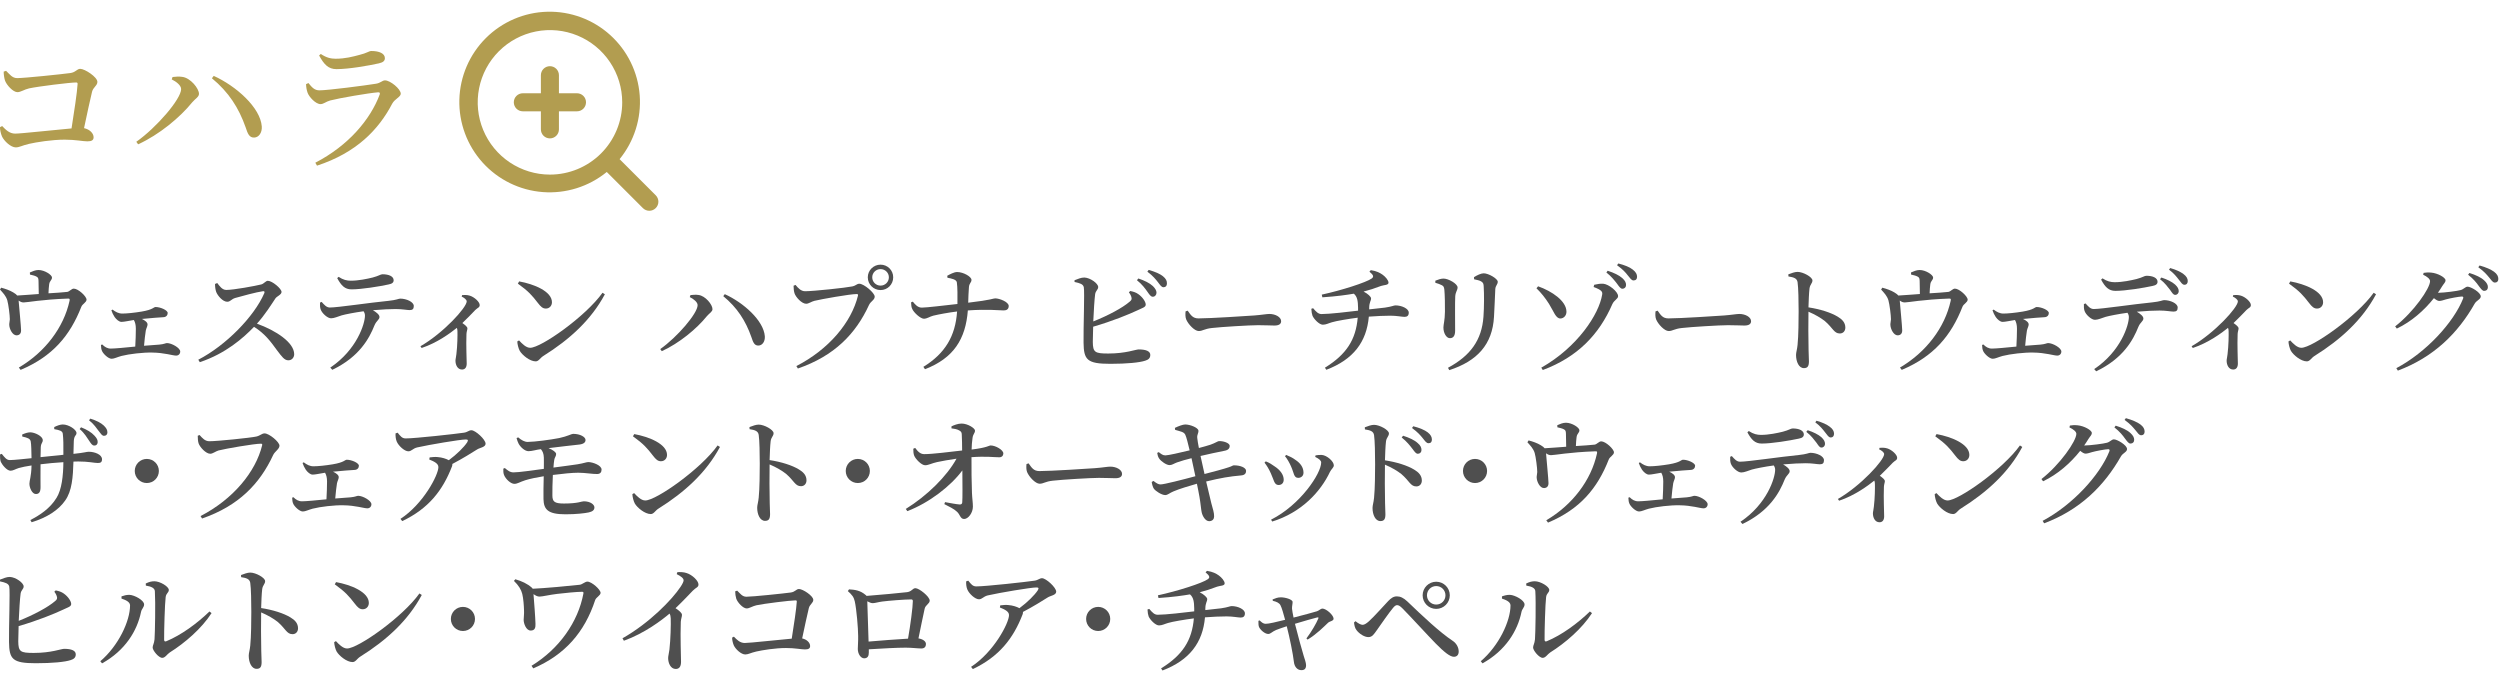 <svg width="427" height="115" viewBox="0 0 427 115" fill="none" xmlns="http://www.w3.org/2000/svg">
<path d="M52.537 15.839C52.369 15.359 52.297 14.927 52.273 14.375L52.681 14.183C53.281 14.927 53.713 15.431 54.553 15.431C55.993 15.431 62.449 14.591 64.201 14.303C65.017 14.183 65.281 13.727 65.761 13.727C66.649 13.727 68.449 15.191 68.449 16.007C68.449 16.559 67.417 16.895 66.985 17.711C64.681 22.127 60.889 26.087 54.145 28.295L53.857 27.791C59.521 24.863 63.265 20.399 64.849 16.151C64.945 15.863 64.849 15.743 64.561 15.767C63.001 15.887 57.961 16.751 56.401 17.159C55.681 17.351 55.273 17.783 54.745 17.783C53.905 17.783 52.777 16.535 52.537 15.839ZM65.737 9.935C65.737 10.367 65.473 10.655 64.705 10.823C62.857 11.231 59.569 11.807 57.457 11.807C56.089 11.807 55.345 11.015 54.505 9.479L54.793 9.215C55.753 9.863 56.521 10.031 57.313 10.031C58.969 10.031 60.289 9.671 61.369 9.383C62.689 9.071 63.001 8.711 63.433 8.711C64.801 8.711 65.737 9.143 65.737 9.935Z" fill="#B29D50"/>
<path d="M30.937 15.217C30.937 14.593 30.121 13.945 29.329 13.561L29.473 13.153C29.881 13.105 30.577 13.033 31.129 13.129C32.521 13.297 33.985 15.097 33.985 16.033C33.985 16.561 33.337 16.873 32.833 17.473C30.745 20.065 27.169 23.017 23.593 24.649L23.281 24.217C26.761 21.769 30.937 16.897 30.937 15.217ZM44.713 21.601C44.785 22.657 44.209 23.473 43.417 23.497C42.577 23.521 42.313 22.849 41.953 21.745C40.777 18.409 39.049 15.721 36.193 13.369L36.505 12.961C40.321 14.689 44.473 18.361 44.713 21.601Z" fill="#B29D50"/>
<path d="M0.627 12.238L1.035 12.094C1.683 12.718 2.091 13.342 2.931 13.342C4.179 13.342 10.611 12.67 12.003 12.478C12.939 12.358 13.131 11.758 13.707 11.758C14.475 11.758 16.635 13.15 16.635 13.99C16.635 14.614 15.915 14.902 15.723 15.67C15.411 16.894 14.883 19.438 14.355 21.886C15.363 22.102 15.987 22.798 15.987 23.446C15.987 23.926 15.675 24.142 14.931 24.142C14.139 24.142 12.939 23.854 11.043 23.854C8.835 23.854 6.219 24.286 4.947 24.574C3.795 24.838 3.315 25.174 2.691 25.174C1.851 25.174 0.699 24.094 0.339 23.302C0.123 22.798 -0.021 22.078 0.003 21.718L0.363 21.526C1.011 22.198 1.635 22.822 2.595 22.822C3.627 22.822 9.411 22.174 12.219 21.934C12.651 19.222 13.179 15.718 13.251 14.374C13.275 14.182 13.203 14.086 13.011 14.086C11.955 14.086 6.531 14.758 4.971 15.094C4.131 15.286 3.531 15.742 2.979 15.742C2.235 15.742 1.107 14.518 0.843 13.726C0.723 13.342 0.627 12.718 0.627 12.238Z" fill="#B29D50"/>
<path d="M111.997 33.353L105.827 27.183C108.329 24.118 109.559 20.209 109.261 16.263C108.962 12.318 107.159 8.637 104.224 5.984C101.289 3.33 97.447 1.905 93.491 2.005C89.535 2.104 85.769 3.72 82.971 6.518C80.173 9.316 78.558 13.082 78.458 17.038C78.359 20.994 79.783 24.836 82.437 27.771C85.091 30.706 88.771 32.509 92.716 32.807C96.662 33.106 100.571 31.876 103.636 29.373L109.806 35.544C109.95 35.688 110.12 35.803 110.308 35.881C110.496 35.96 110.698 36 110.902 36C111.105 36 111.307 35.96 111.495 35.881C111.683 35.803 111.853 35.688 111.997 35.544C112.141 35.4 112.256 35.23 112.334 35.042C112.413 34.854 112.453 34.652 112.453 34.449C112.453 34.245 112.413 34.043 112.334 33.855C112.256 33.667 112.141 33.497 111.997 33.353ZM93.933 29.821C91.493 29.821 89.107 29.097 87.077 27.741C85.048 26.385 83.466 24.458 82.532 22.203C81.598 19.948 81.354 17.466 81.83 15.073C82.306 12.679 83.481 10.48 85.207 8.754C86.933 7.028 89.132 5.853 91.526 5.377C93.92 4.901 96.401 5.145 98.656 6.079C100.911 7.013 102.838 8.595 104.194 10.624C105.55 12.654 106.274 15.04 106.274 17.48C106.274 20.753 104.974 23.892 102.659 26.206C100.345 28.521 97.206 29.821 93.933 29.821Z" fill="#B29D50"/>
<path d="M98.549 15.93H95.466V12.846C95.466 12.438 95.304 12.045 95.015 11.756C94.725 11.467 94.333 11.305 93.924 11.305C93.516 11.305 93.124 11.467 92.834 11.756C92.545 12.045 92.383 12.438 92.383 12.846V15.93H89.299C88.891 15.93 88.499 16.092 88.209 16.381C87.92 16.67 87.758 17.062 87.758 17.471C87.758 17.88 87.92 18.272 88.209 18.561C88.499 18.851 88.891 19.013 89.299 19.013H92.383V22.096C92.383 22.505 92.545 22.897 92.834 23.186C93.124 23.476 93.516 23.638 93.924 23.638C94.333 23.638 94.725 23.476 95.015 23.186C95.304 22.897 95.466 22.505 95.466 22.096V19.013H98.549C98.958 19.013 99.35 18.851 99.64 18.561C99.929 18.272 100.091 17.88 100.091 17.471C100.091 17.062 99.929 16.67 99.64 16.381C99.35 16.092 98.958 15.93 98.549 15.93Z" fill="#B29D50"/>
<path d="M416.394 50.004H416.554C417.374 50.004 419.754 49.704 420.274 49.544C420.814 49.404 421.074 48.964 421.474 48.964C422.014 48.964 423.714 49.944 423.714 50.624C423.714 51.124 422.994 51.304 422.674 51.864C419.814 56.904 415.714 60.984 409.554 63.304L409.294 62.884C414.394 60.184 419.074 55.084 420.694 51.004C420.794 50.744 420.694 50.644 420.494 50.644C420.054 50.644 418.354 50.964 417.734 51.144C417.314 51.264 416.954 51.404 416.614 51.404C416.374 51.404 416.054 51.204 415.714 50.924C414.034 53.044 411.854 54.944 409.374 56.124L409.094 55.744C412.274 53.264 415.054 49.244 415.054 48.024C415.054 47.644 414.554 47.244 413.874 46.924L413.954 46.604C414.334 46.544 414.714 46.504 415.274 46.564C416.374 46.664 417.694 47.404 417.694 47.864C417.694 48.244 417.434 48.384 417.114 48.904C416.894 49.264 416.654 49.644 416.394 50.004ZM421.554 46.924L421.774 46.624C422.854 46.964 423.734 47.364 424.294 47.884C424.754 48.304 424.934 48.664 424.934 49.044C424.934 49.424 424.674 49.684 424.294 49.684C423.994 49.684 423.754 49.344 423.374 48.844C422.994 48.304 422.474 47.644 421.554 46.924ZM423.294 45.644L423.514 45.344C424.594 45.644 425.454 46.024 425.974 46.404C426.514 46.804 426.714 47.204 426.714 47.644C426.714 48.044 426.494 48.264 426.134 48.264C425.754 48.264 425.554 47.884 425.134 47.384C424.734 46.904 424.314 46.384 423.294 45.644Z" fill="#4F4F4F"/>
<path d="M390.967 48.443L391.187 48.062C393.727 48.523 396.787 49.763 396.787 51.623C396.787 52.222 396.367 52.703 395.747 52.703C395.227 52.703 394.887 52.403 394.367 51.722C393.407 50.483 392.807 49.763 390.967 48.443ZM393.067 59.403C394.947 59.403 402.567 54.023 405.427 50.002L405.827 50.263C403.507 54.602 399.827 57.983 395.307 60.803C394.767 61.142 394.527 61.722 394.007 61.722C393.007 61.722 391.707 60.642 391.287 59.922C391.067 59.523 390.887 58.803 390.867 58.322L391.167 58.142C391.687 58.703 392.367 59.403 393.067 59.403Z" fill="#4F4F4F"/>
<path d="M381.368 50.657L381.448 50.397C381.848 50.377 382.288 50.357 382.748 50.497C383.548 50.737 384.448 51.577 384.448 52.097C384.448 52.537 384.108 52.537 383.688 52.957C383.148 53.517 382.388 54.317 381.488 55.177C381.968 55.517 382.348 55.817 382.348 56.097C382.348 56.337 382.208 56.617 382.188 57.037C382.108 59.117 382.228 61.297 382.228 62.097C382.228 62.717 381.968 63.117 381.428 63.117C380.668 63.117 380.308 62.337 380.308 61.597C380.308 61.317 380.428 60.977 380.468 60.477C380.648 59.037 380.668 57.237 380.648 56.557C380.648 56.337 380.608 56.157 380.548 55.997C379.488 56.857 377.188 58.557 374.528 59.437L374.328 59.137C378.228 56.897 382.228 52.517 382.228 51.477C382.228 51.177 381.768 50.837 381.368 50.657Z" fill="#4F4F4F"/>
<path d="M358.869 47.761L359.109 47.541C359.889 48.061 360.529 48.201 361.189 48.201C362.529 48.201 364.009 47.881 364.909 47.661C365.989 47.381 366.269 47.101 366.609 47.101C367.729 47.101 368.509 47.481 368.509 48.121C368.509 48.481 368.289 48.721 367.649 48.841C366.089 49.181 363.029 49.681 361.309 49.681C360.169 49.681 359.549 49.021 358.869 47.761ZM355.929 51.941L356.209 51.821C356.669 52.341 357.049 52.781 357.609 52.781C358.969 52.781 364.509 51.941 367.629 51.641C369.009 51.501 369.369 51.261 369.629 51.261C370.689 51.261 371.949 51.821 371.949 52.521C371.949 53.041 371.729 53.221 371.229 53.221C370.829 53.221 369.929 53.041 368.849 53.041C367.949 53.041 366.529 53.101 364.969 53.241C365.609 53.621 366.089 54.021 366.089 54.401C366.089 54.861 365.569 55.021 365.229 55.841C364.349 58.041 362.669 61.201 358.029 63.421L357.689 63.041C362.249 59.981 363.609 55.521 363.609 54.161C363.609 53.921 363.549 53.681 363.369 53.421C361.889 53.621 360.269 53.941 359.629 54.121C358.989 54.321 358.349 54.621 357.829 54.621C357.229 54.641 356.269 53.761 356.049 53.121C355.929 52.821 355.909 52.401 355.929 51.941ZM368.929 47.681L369.169 47.401C370.149 47.721 370.989 48.141 371.509 48.601C371.949 49.021 372.129 49.341 372.129 49.761C372.109 50.101 371.849 50.381 371.509 50.361C371.189 50.361 371.009 50.021 370.669 49.541C370.269 49.041 369.809 48.361 368.929 47.681ZM370.469 46.061L370.669 45.781C371.709 46.081 372.429 46.421 372.929 46.801C373.449 47.181 373.669 47.581 373.669 48.001C373.669 48.361 373.489 48.641 373.089 48.641C372.729 48.621 372.549 48.281 372.169 47.801C371.749 47.261 371.309 46.681 370.469 46.061Z" fill="#4F4F4F"/>
<path d="M340.319 52.998L340.519 52.877C341.039 53.278 341.559 53.557 342.179 53.557C342.979 53.557 344.279 53.417 345.479 53.218C347.499 52.877 347.519 52.438 347.879 52.438C348.679 52.438 349.939 52.977 349.939 53.458C349.939 53.797 349.719 54.157 349.199 54.178C348.619 54.218 347.219 54.297 345.519 54.477C346.079 54.737 346.499 55.057 346.499 55.417C346.499 55.718 346.279 56.057 346.199 56.458C346.099 57.078 345.979 58.078 345.899 59.057C346.899 58.977 347.839 58.898 348.519 58.858C349.379 58.778 349.579 58.597 349.819 58.597C350.599 58.597 352.079 59.417 352.079 60.038C352.079 60.438 351.799 60.737 351.379 60.737C350.799 60.737 349.339 60.237 347.299 60.218C345.759 60.178 343.359 60.458 342.039 60.797C341.299 60.998 340.799 61.278 340.359 61.278C339.779 61.278 338.899 60.398 338.719 59.938C338.599 59.678 338.559 59.398 338.539 58.917L338.759 58.837C339.179 59.258 339.619 59.538 340.219 59.538C340.879 59.538 342.599 59.377 344.399 59.197C344.459 58.218 344.499 56.958 344.499 56.157C344.499 55.498 344.379 55.038 344.159 54.657C343.139 54.818 342.499 54.977 342.039 54.977C341.639 54.977 341.179 54.578 340.879 54.157C340.639 53.797 340.439 53.377 340.319 52.998Z" fill="#4F4F4F"/>
<path d="M326.417 46.897L326.397 46.537C326.877 46.337 327.337 46.117 327.877 46.117C328.917 46.117 330.177 46.957 330.177 47.397C330.177 47.857 329.777 47.937 329.697 48.557C329.637 48.957 329.597 49.557 329.577 50.097C330.737 50.017 332.017 49.957 332.777 49.857C333.177 49.797 333.517 49.297 333.897 49.297C334.657 49.297 336.077 50.617 336.077 51.177C336.077 51.637 335.377 51.917 335.197 52.377C333.257 57.337 330.277 60.877 324.817 63.177L324.517 62.777C328.977 60.157 332.177 55.957 333.177 51.377C333.237 51.057 333.197 50.977 332.897 50.997C328.397 51.157 325.957 51.657 325.337 51.657C325.017 51.657 324.797 51.557 324.477 51.337C324.557 52.337 324.897 55.857 324.897 56.437C324.897 56.997 324.597 57.257 324.137 57.277C323.437 57.297 322.897 56.197 322.877 55.477C322.857 55.257 322.957 54.917 322.977 54.537C322.977 53.857 322.737 51.957 322.537 51.277C322.297 50.517 321.817 50.037 321.297 49.457L321.497 49.137C322.197 49.317 322.997 49.597 323.577 49.957C323.917 50.157 324.117 50.317 324.237 50.477C325.377 50.417 326.757 50.297 327.917 50.217C327.917 49.537 327.897 48.537 327.877 47.997C327.857 47.577 327.837 47.397 327.517 47.237C327.237 47.077 326.817 46.997 326.417 46.897Z" fill="#4F4F4F"/>
<path d="M305.465 47.218L305.445 46.858C305.985 46.657 306.545 46.438 307.025 46.438C307.965 46.438 309.565 47.318 309.565 47.898C309.565 48.398 309.165 48.557 309.065 49.258C308.965 50.097 308.925 51.337 308.885 52.498C310.885 52.797 312.745 53.398 313.865 54.078C314.645 54.538 315.185 55.097 315.185 55.958C315.185 56.498 314.845 56.958 314.245 56.958C313.245 56.958 313.085 56.038 311.685 54.837C310.965 54.278 310.085 53.758 308.885 53.237C308.845 54.998 308.865 57.898 308.905 59.797C308.925 60.778 308.965 61.417 308.965 61.718C308.965 62.538 308.745 62.877 308.105 62.877C307.245 62.877 306.765 61.778 306.765 60.638C306.765 60.157 306.945 59.737 307.025 58.898C307.185 57.417 307.205 54.477 307.205 53.138C307.205 51.498 307.165 49.138 307.025 48.197C306.925 47.538 306.385 47.358 305.465 47.218Z" fill="#4F4F4F"/>
<path d="M282.763 53.182L283.123 53.062C283.643 53.803 283.983 54.383 284.963 54.383C286.943 54.383 293.383 53.962 294.483 53.883C295.823 53.782 296.583 53.623 297.083 53.623C298.083 53.623 299.083 54.142 299.083 54.862C299.083 55.343 298.703 55.602 297.943 55.602C297.183 55.602 296.483 55.542 295.143 55.542C293.743 55.542 288.783 55.843 287.263 56.023C285.943 56.163 285.683 56.542 285.003 56.542C284.303 56.542 283.203 55.383 282.863 54.542C282.703 54.123 282.723 53.623 282.763 53.182Z" fill="#4F4F4F"/>
<path d="M277.11 49.32C276.79 49.32 276.55 48.96 276.19 48.46C275.79 47.94 275.27 47.26 274.37 46.54L274.59 46.24C275.67 46.6 276.53 47 277.11 47.52C277.57 47.94 277.73 48.28 277.73 48.68C277.73 49.06 277.47 49.32 277.11 49.32ZM279.01 47.9C278.65 47.9 278.43 47.52 278.03 47.04C277.65 46.54 277.19 46.02 276.19 45.3L276.41 45C277.49 45.28 278.35 45.62 278.87 46.04C279.41 46.46 279.61 46.84 279.61 47.28C279.61 47.68 279.39 47.9 279.01 47.9ZM275.39 51.94C273.13 57.14 269.45 60.98 263.51 63.2L263.25 62.8C269.43 59.3 273.11 53.68 273.65 50.32C273.73 49.86 273.61 49.54 272.19 49.02L272.29 48.64C272.73 48.54 273.33 48.42 273.83 48.46C274.79 48.54 276.37 49.82 276.37 50.58C276.37 51.06 275.71 51.24 275.39 51.94ZM264.57 51.9C263.91 50.86 263.25 50.04 262.43 49.24L262.71 48.9C265.07 49.74 267.53 51.4 267.55 53.22C267.57 53.86 267.11 54.38 266.53 54.4C265.71 54.4 265.41 53.24 264.57 51.9Z" fill="#4F4F4F"/>
<path d="M255.176 54.1C254.916 58.84 252.296 61.68 247.536 63.22L247.316 62.82C251.136 60.76 253.096 58.1 253.376 54.08C253.496 52.46 253.496 50.18 253.416 48.94C253.396 48.52 253.356 48.28 252.976 48.06C252.716 47.9 252.256 47.8 251.776 47.7L251.756 47.34C252.256 47.02 252.956 46.68 253.416 46.68C254.236 46.68 255.816 47.6 255.816 48.12C255.816 48.6 255.436 48.76 255.396 49.38C255.336 50.56 255.256 52.88 255.176 54.1ZM246.276 48.72C245.976 48.56 245.596 48.42 245.156 48.3V47.94C245.596 47.76 246.136 47.58 246.556 47.58C247.376 47.58 248.956 48.46 248.956 49.1C248.956 49.56 248.616 49.82 248.556 50.6C248.496 51.46 248.536 55.36 248.536 56.48C248.536 57.42 248.176 57.76 247.636 57.76C247.056 57.76 246.536 56.92 246.536 55.94C246.536 55.42 246.776 54.76 246.796 53.26C246.816 52.3 246.776 50.26 246.696 49.48C246.636 49.04 246.576 48.88 246.276 48.72Z" fill="#4F4F4F"/>
<path d="M233.857 52.581V52.841C234.957 52.721 235.937 52.621 236.537 52.541C237.797 52.361 238.037 52.161 238.357 52.161C239.397 52.161 240.617 52.701 240.617 53.401C240.617 53.901 240.357 54.121 239.897 54.121C239.477 54.121 238.557 53.921 237.497 53.921C236.517 53.921 235.057 53.981 233.797 54.081C233.417 58.401 231.157 61.401 226.537 63.161L226.297 62.801C229.997 60.521 231.577 58.001 231.897 54.261C230.337 54.461 228.197 54.821 227.497 55.041C226.917 55.201 226.497 55.461 225.937 55.461C225.337 55.461 224.437 54.521 224.177 53.941C224.077 53.661 223.997 53.261 223.977 52.741L224.277 52.641C224.817 53.281 225.177 53.641 225.717 53.641C227.077 53.641 230.317 53.261 231.957 53.061V52.561C231.937 51.421 231.837 50.681 231.237 50.161C230.077 50.361 228.317 50.621 225.857 50.781L225.757 50.321C229.097 49.601 233.357 48.241 234.297 47.561C234.657 47.281 234.637 47.001 233.897 46.401L234.137 46.141C235.157 46.301 235.697 46.601 236.177 46.941C236.617 47.261 237.157 47.861 237.157 48.281C237.157 48.721 236.397 48.661 235.877 48.841C234.777 49.261 233.897 49.541 232.897 49.801C233.617 50.161 234.177 50.681 234.177 50.961C234.177 51.421 233.877 51.561 233.857 52.581Z" fill="#4F4F4F"/>
<path d="M202.497 53.182L202.857 53.062C203.377 53.803 203.717 54.383 204.697 54.383C206.677 54.383 213.117 53.962 214.217 53.883C215.557 53.782 216.317 53.623 216.817 53.623C217.817 53.623 218.817 54.142 218.817 54.862C218.817 55.343 218.437 55.602 217.677 55.602C216.917 55.602 216.217 55.542 214.877 55.542C213.477 55.542 208.517 55.843 206.997 56.023C205.677 56.163 205.417 56.542 204.737 56.542C204.037 56.542 202.937 55.383 202.597 54.542C202.437 54.123 202.457 53.623 202.497 53.182Z" fill="#4F4F4F"/>
<path d="M192.811 49.922L193.051 49.702C193.611 49.822 194.011 49.942 194.431 50.242C195.171 50.762 195.691 51.562 195.691 52.022C195.691 52.482 195.131 52.582 194.371 52.962C192.751 53.722 190.011 54.842 186.711 55.802C186.671 56.902 186.651 57.862 186.651 58.402C186.671 60.182 187.011 60.382 189.291 60.382C192.311 60.382 193.971 59.682 194.491 59.682C195.731 59.682 196.471 59.982 196.471 60.622C196.471 61.202 196.111 61.442 195.611 61.602C194.671 61.922 192.511 62.142 189.651 62.142C185.631 62.142 185.111 61.442 185.071 58.502C185.031 56.082 185.271 49.802 185.111 49.042C184.991 48.542 184.491 48.362 183.531 48.162V47.862C184.011 47.682 184.691 47.382 185.211 47.402C186.231 47.442 187.571 48.422 187.571 49.022C187.571 49.482 187.151 49.622 187.051 50.242C186.931 51.142 186.811 53.082 186.731 54.902C189.251 53.902 191.731 52.582 192.951 51.522C193.271 51.262 193.351 51.082 193.231 50.702C193.131 50.382 192.951 50.102 192.811 49.922ZM194.191 47.862L194.431 47.562C195.491 47.922 196.351 48.342 196.911 48.862C197.351 49.302 197.531 49.642 197.531 50.022C197.511 50.402 197.231 50.702 196.871 50.682C196.531 50.662 196.311 50.302 195.971 49.822C195.591 49.282 195.091 48.582 194.191 47.862ZM195.971 46.402L196.191 46.102C197.271 46.402 198.111 46.762 198.631 47.182C199.151 47.602 199.331 47.982 199.311 48.442C199.311 48.822 199.091 49.062 198.731 49.062C198.371 49.062 198.151 48.682 197.751 48.162C197.371 47.682 196.951 47.142 195.971 46.402Z" fill="#4F4F4F"/>
<path d="M161.829 47.441L161.789 47.101C162.189 46.881 162.949 46.461 163.469 46.461C164.549 46.461 165.929 47.261 165.929 47.801C165.929 48.301 165.529 48.321 165.489 49.121C165.429 49.921 165.389 50.861 165.369 51.701C169.469 51.221 169.609 50.961 169.989 50.961C170.689 50.961 172.289 51.561 172.289 52.261C172.289 52.821 171.909 53.021 171.449 53.021C170.689 53.021 168.689 52.781 165.309 53.021C164.929 57.921 162.889 61.161 157.989 63.061L157.709 62.661C161.409 60.381 163.189 57.421 163.469 53.201C162.009 53.381 160.289 53.701 159.389 53.921C158.769 54.081 158.389 54.421 157.809 54.441C157.209 54.441 156.049 53.361 155.809 52.761C155.669 52.501 155.629 52.121 155.609 51.641L155.909 51.521C156.349 52.061 156.769 52.541 157.449 52.541C158.249 52.541 161.409 52.161 163.529 51.921C163.549 50.621 163.549 49.021 163.429 48.221C163.349 47.721 162.489 47.561 161.829 47.441Z" fill="#4F4F4F"/>
<path d="M150.399 49.543C149.199 49.543 148.219 48.583 148.219 47.363C148.219 46.163 149.199 45.203 150.399 45.203C151.599 45.203 152.559 46.163 152.559 47.363C152.559 48.583 151.599 49.543 150.399 49.543ZM150.399 45.963C149.619 45.963 148.979 46.583 148.979 47.363C148.979 48.163 149.619 48.783 150.399 48.783C151.179 48.783 151.819 48.163 151.819 47.363C151.819 46.583 151.179 45.963 150.399 45.963ZM135.879 48.663C136.319 49.203 136.799 49.743 137.519 49.743C138.919 49.743 144.539 49.143 145.559 48.923C146.239 48.783 146.319 48.463 146.779 48.463C147.559 48.463 149.399 50.023 149.399 50.663C149.399 51.243 148.719 51.443 148.419 52.103C146.159 57.023 142.519 60.783 136.279 62.943L136.019 62.523C141.599 59.663 145.439 55.023 146.539 50.503C146.599 50.283 146.499 50.223 146.319 50.223C145.179 50.223 140.239 51.103 139.099 51.383C138.599 51.503 138.119 51.883 137.699 51.883C136.919 51.883 135.899 50.723 135.699 50.083C135.579 49.683 135.559 49.343 135.539 48.803L135.879 48.663Z" fill="#4F4F4F"/>
<path d="M119.153 52.122C119.153 51.602 118.473 51.062 117.813 50.742L117.933 50.402C118.273 50.362 118.853 50.302 119.313 50.382C120.473 50.522 121.693 52.022 121.693 52.802C121.693 53.242 121.153 53.502 120.733 54.002C118.993 56.162 116.013 58.622 113.033 59.982L112.773 59.622C115.673 57.582 119.153 53.522 119.153 52.122ZM130.633 57.442C130.693 58.322 130.213 59.002 129.553 59.022C128.853 59.042 128.633 58.482 128.333 57.562C127.353 54.782 125.913 52.542 123.533 50.582L123.793 50.242C126.973 51.682 130.433 54.742 130.633 57.442Z" fill="#4F4F4F"/>
<path d="M88.452 48.443L88.672 48.062C91.212 48.523 94.272 49.763 94.272 51.623C94.272 52.222 93.852 52.703 93.232 52.703C92.712 52.703 92.372 52.403 91.852 51.722C90.892 50.483 90.292 49.763 88.452 48.443ZM90.552 59.403C92.432 59.403 100.052 54.023 102.912 50.002L103.312 50.263C100.992 54.602 97.312 57.983 92.792 60.803C92.252 61.142 92.012 61.722 91.492 61.722C90.492 61.722 89.192 60.642 88.772 59.922C88.552 59.523 88.372 58.803 88.352 58.322L88.652 58.142C89.172 58.703 89.852 59.403 90.552 59.403Z" fill="#4F4F4F"/>
<path d="M78.853 50.657L78.933 50.397C79.332 50.377 79.772 50.357 80.233 50.497C81.032 50.737 81.933 51.577 81.933 52.097C81.933 52.537 81.593 52.537 81.172 52.957C80.632 53.517 79.873 54.317 78.972 55.177C79.453 55.517 79.832 55.817 79.832 56.097C79.832 56.337 79.692 56.617 79.672 57.037C79.593 59.117 79.713 61.297 79.713 62.097C79.713 62.717 79.453 63.117 78.912 63.117C78.153 63.117 77.793 62.337 77.793 61.597C77.793 61.317 77.912 60.977 77.953 60.477C78.132 59.037 78.153 57.237 78.132 56.557C78.132 56.337 78.093 56.157 78.032 55.997C76.972 56.857 74.672 58.557 72.013 59.437L71.812 59.137C75.713 56.897 79.713 52.517 79.713 51.477C79.713 51.177 79.252 50.837 78.853 50.657Z" fill="#4F4F4F"/>
<path d="M57.595 47.504L57.835 47.284C58.615 47.804 59.255 47.944 59.915 47.944C61.255 47.944 62.735 47.624 63.635 47.404C64.715 47.124 64.995 46.844 65.335 46.844C66.455 46.844 67.235 47.224 67.235 47.864C67.235 48.224 67.015 48.464 66.375 48.584C64.815 48.924 61.755 49.424 60.035 49.424C58.895 49.424 58.275 48.764 57.595 47.504ZM54.655 51.684L54.935 51.564C55.395 52.084 55.775 52.524 56.335 52.524C57.695 52.524 63.235 51.684 66.355 51.384C67.735 51.244 68.095 51.004 68.355 51.004C69.415 51.004 70.675 51.564 70.675 52.264C70.675 52.784 70.455 52.964 69.955 52.964C69.555 52.964 68.655 52.784 67.575 52.784C66.675 52.784 65.255 52.844 63.695 52.984C64.335 53.364 64.815 53.764 64.815 54.144C64.815 54.604 64.295 54.764 63.955 55.584C63.075 57.784 61.395 60.944 56.755 63.164L56.415 62.784C60.975 59.724 62.335 55.264 62.335 53.904C62.335 53.664 62.275 53.424 62.095 53.164C60.615 53.364 58.995 53.684 58.355 53.864C57.715 54.064 57.075 54.364 56.555 54.364C55.955 54.384 54.995 53.504 54.775 52.864C54.655 52.564 54.635 52.144 54.655 51.684Z" fill="#4F4F4F"/>
<path d="M36.727 48.501L37.107 48.341C37.507 48.881 37.967 49.521 38.647 49.521C39.907 49.521 43.607 48.841 44.627 48.581C45.087 48.461 45.387 47.961 45.747 47.961C46.487 47.961 48.087 49.301 48.087 49.861C48.087 50.341 47.287 50.601 47.047 50.961C46.367 51.981 45.247 53.781 43.887 55.281C47.147 56.461 50.247 58.501 50.247 60.501C50.247 61.021 49.887 61.541 49.247 61.541C48.567 61.541 48.147 60.921 47.307 59.821C46.227 58.321 45.227 56.981 43.387 55.821C41.547 57.741 38.547 60.381 34.127 61.861L33.867 61.441C38.587 59.001 43.427 54.061 45.147 50.061C45.247 49.781 45.127 49.721 44.907 49.741C43.847 49.881 41.187 50.601 40.147 50.901C39.507 51.101 39.347 51.541 38.807 51.541C38.047 51.541 37.167 50.501 36.927 49.861C36.807 49.521 36.727 49.041 36.727 48.501Z" fill="#4F4F4F"/>
<path d="M19.022 52.998L19.222 52.877C19.742 53.278 20.262 53.557 20.882 53.557C21.682 53.557 22.982 53.417 24.182 53.218C26.202 52.877 26.222 52.438 26.582 52.438C27.382 52.438 28.642 52.977 28.642 53.458C28.642 53.797 28.422 54.157 27.902 54.178C27.322 54.218 25.922 54.297 24.222 54.477C24.782 54.737 25.202 55.057 25.202 55.417C25.202 55.718 24.982 56.057 24.902 56.458C24.802 57.078 24.682 58.078 24.602 59.057C25.602 58.977 26.542 58.898 27.222 58.858C28.082 58.778 28.282 58.597 28.522 58.597C29.302 58.597 30.782 59.417 30.782 60.038C30.782 60.438 30.502 60.737 30.082 60.737C29.502 60.737 28.042 60.237 26.002 60.218C24.462 60.178 22.062 60.458 20.742 60.797C20.002 60.998 19.502 61.278 19.062 61.278C18.482 61.278 17.602 60.398 17.422 59.938C17.302 59.678 17.262 59.398 17.242 58.917L17.462 58.837C17.882 59.258 18.322 59.538 18.922 59.538C19.582 59.538 21.302 59.377 23.102 59.197C23.162 58.218 23.202 56.958 23.202 56.157C23.202 55.498 23.082 55.038 22.862 54.657C21.842 54.818 21.202 54.977 20.742 54.977C20.342 54.977 19.882 54.578 19.582 54.157C19.342 53.797 19.142 53.377 19.022 52.998Z" fill="#4F4F4F"/>
<path d="M5.12 46.897L5.1 46.537C5.58 46.337 6.04 46.117 6.58 46.117C7.62 46.117 8.88 46.957 8.88 47.397C8.88 47.857 8.48 47.937 8.4 48.557C8.34 48.957 8.3 49.557 8.28 50.097C9.44 50.017 10.72 49.957 11.48 49.857C11.88 49.797 12.22 49.297 12.6 49.297C13.36 49.297 14.78 50.617 14.78 51.177C14.78 51.637 14.08 51.917 13.9 52.377C11.96 57.337 8.98 60.877 3.52 63.177L3.22 62.777C7.68 60.157 10.88 55.957 11.88 51.377C11.94 51.057 11.9 50.977 11.6 50.997C7.1 51.157 4.66 51.657 4.04 51.657C3.72 51.657 3.5 51.557 3.18 51.337C3.26 52.337 3.6 55.857 3.6 56.437C3.6 56.997 3.3 57.257 2.84 57.277C2.14 57.297 1.6 56.197 1.58 55.477C1.56 55.257 1.66 54.917 1.68 54.537C1.68 53.857 1.44 51.957 1.24 51.277C1 50.517 0.52 50.037 0 49.457L0.2 49.137C0.9 49.317 1.7 49.597 2.28 49.957C2.62 50.157 2.82 50.317 2.94 50.477C4.08 50.417 5.46 50.297 6.62 50.217C6.62 49.537 6.6 48.537 6.58 47.997C6.56 47.577 6.54 47.397 6.22 47.237C5.94 47.077 5.52 46.997 5.12 46.897Z" fill="#4F4F4F"/>
<path d="M355.98 76.082H356.14C356.96 76.082 359.34 75.782 359.86 75.622C360.4 75.482 360.66 75.042 361.06 75.042C361.6 75.042 363.3 76.022 363.3 76.702C363.3 77.202 362.58 77.382 362.26 77.942C359.4 82.982 355.3 87.062 349.14 89.382L348.88 88.962C353.98 86.262 358.66 81.162 360.28 77.082C360.38 76.822 360.28 76.722 360.08 76.722C359.64 76.722 357.94 77.042 357.32 77.222C356.9 77.342 356.54 77.482 356.2 77.482C355.96 77.482 355.64 77.282 355.3 77.002C353.62 79.122 351.44 81.022 348.96 82.202L348.68 81.822C351.86 79.342 354.64 75.322 354.64 74.102C354.64 73.722 354.14 73.322 353.46 73.002L353.54 72.682C353.92 72.622 354.3 72.582 354.86 72.642C355.96 72.742 357.28 73.482 357.28 73.942C357.28 74.322 357.02 74.462 356.7 74.982C356.48 75.342 356.24 75.722 355.98 76.082ZM361.14 73.002L361.36 72.702C362.44 73.042 363.32 73.442 363.88 73.962C364.34 74.382 364.52 74.742 364.52 75.122C364.52 75.502 364.26 75.762 363.88 75.762C363.58 75.762 363.34 75.422 362.96 74.922C362.58 74.382 362.06 73.722 361.14 73.002ZM362.88 71.722L363.1 71.422C364.18 71.722 365.04 72.102 365.56 72.482C366.1 72.882 366.3 73.282 366.3 73.722C366.3 74.122 366.08 74.342 365.72 74.342C365.34 74.342 365.14 73.962 364.72 73.462C364.32 72.982 363.9 72.462 362.88 71.722Z" fill="#4F4F4F"/>
<path d="M330.545 74.521L330.765 74.141C333.305 74.601 336.365 75.841 336.365 77.701C336.365 78.301 335.945 78.781 335.325 78.781C334.805 78.781 334.465 78.481 333.945 77.801C332.985 76.561 332.385 75.841 330.545 74.521ZM332.645 85.481C334.525 85.481 342.145 80.101 345.005 76.081L345.405 76.341C343.085 80.681 339.405 84.061 334.885 86.881C334.345 87.221 334.105 87.801 333.585 87.801C332.585 87.801 331.285 86.721 330.865 86.001C330.645 85.601 330.465 84.881 330.445 84.401L330.745 84.221C331.265 84.781 331.945 85.481 332.645 85.481Z" fill="#4F4F4F"/>
<path d="M320.954 76.743L321.034 76.483C321.434 76.463 321.874 76.443 322.334 76.583C323.134 76.823 324.034 77.663 324.034 78.183C324.034 78.623 323.694 78.623 323.274 79.043C322.734 79.603 321.974 80.403 321.074 81.263C321.554 81.603 321.934 81.903 321.934 82.183C321.934 82.423 321.794 82.703 321.774 83.123C321.694 85.203 321.814 87.383 321.814 88.183C321.814 88.803 321.554 89.203 321.014 89.203C320.254 89.203 319.894 88.423 319.894 87.683C319.894 87.403 320.014 87.063 320.054 86.563C320.234 85.123 320.254 83.323 320.234 82.643C320.234 82.423 320.194 82.243 320.134 82.083C319.074 82.943 316.774 84.643 314.114 85.523L313.914 85.223C317.814 82.983 321.814 78.603 321.814 77.563C321.814 77.263 321.354 76.923 320.954 76.743Z" fill="#4F4F4F"/>
<path d="M298.455 73.839L298.695 73.619C299.475 74.139 300.115 74.279 300.775 74.279C302.115 74.279 303.595 73.959 304.495 73.739C305.575 73.459 305.855 73.179 306.195 73.179C307.315 73.179 308.095 73.559 308.095 74.199C308.095 74.559 307.875 74.799 307.235 74.919C305.675 75.259 302.615 75.759 300.895 75.759C299.755 75.759 299.135 75.099 298.455 73.839ZM295.515 78.019L295.795 77.899C296.255 78.419 296.635 78.859 297.195 78.859C298.555 78.859 304.095 78.019 307.215 77.719C308.595 77.579 308.955 77.339 309.215 77.339C310.275 77.339 311.535 77.899 311.535 78.599C311.535 79.119 311.315 79.299 310.815 79.299C310.415 79.299 309.515 79.119 308.435 79.119C307.535 79.119 306.115 79.179 304.555 79.319C305.195 79.699 305.675 80.099 305.675 80.479C305.675 80.939 305.155 81.099 304.815 81.919C303.935 84.119 302.255 87.279 297.615 89.499L297.275 89.119C301.835 86.059 303.195 81.599 303.195 80.239C303.195 79.999 303.135 79.759 302.955 79.499C301.475 79.699 299.855 80.019 299.215 80.199C298.575 80.399 297.935 80.699 297.415 80.699C296.815 80.719 295.855 79.839 295.635 79.199C295.515 78.899 295.495 78.479 295.515 78.019ZM308.515 73.759L308.755 73.479C309.735 73.799 310.575 74.219 311.095 74.679C311.535 75.099 311.715 75.419 311.715 75.839C311.695 76.179 311.435 76.459 311.095 76.439C310.775 76.439 310.595 76.099 310.255 75.619C309.855 75.119 309.395 74.439 308.515 73.759ZM310.055 72.139L310.255 71.859C311.295 72.159 312.015 72.499 312.515 72.879C313.035 73.259 313.255 73.659 313.255 74.079C313.255 74.439 313.075 74.719 312.675 74.719C312.315 74.699 312.135 74.359 311.755 73.879C311.335 73.339 310.895 72.759 310.055 72.139Z" fill="#4F4F4F"/>
<path d="M279.905 79.083L280.105 78.963C280.625 79.363 281.145 79.643 281.765 79.643C282.565 79.643 283.865 79.503 285.065 79.303C287.085 78.963 287.105 78.523 287.465 78.523C288.265 78.523 289.525 79.063 289.525 79.543C289.525 79.883 289.305 80.243 288.785 80.263C288.205 80.303 286.805 80.383 285.105 80.563C285.665 80.823 286.085 81.143 286.085 81.503C286.085 81.803 285.865 82.143 285.785 82.543C285.685 83.163 285.565 84.163 285.485 85.143C286.485 85.063 287.425 84.983 288.105 84.943C288.965 84.863 289.165 84.683 289.405 84.683C290.185 84.683 291.665 85.503 291.665 86.123C291.665 86.523 291.385 86.823 290.965 86.823C290.385 86.823 288.925 86.323 286.885 86.303C285.345 86.263 282.945 86.543 281.625 86.883C280.885 87.083 280.385 87.363 279.945 87.363C279.365 87.363 278.485 86.483 278.305 86.023C278.185 85.763 278.145 85.483 278.125 85.003L278.345 84.923C278.765 85.343 279.205 85.623 279.805 85.623C280.465 85.623 282.185 85.463 283.985 85.283C284.045 84.303 284.085 83.043 284.085 82.243C284.085 81.583 283.965 81.123 283.745 80.743C282.725 80.903 282.085 81.063 281.625 81.063C281.225 81.063 280.765 80.663 280.465 80.243C280.225 79.883 280.025 79.463 279.905 79.083Z" fill="#4F4F4F"/>
<path d="M266.003 72.983L265.983 72.623C266.463 72.423 266.923 72.203 267.463 72.203C268.503 72.203 269.763 73.043 269.763 73.483C269.763 73.943 269.363 74.023 269.283 74.643C269.223 75.043 269.183 75.643 269.163 76.183C270.323 76.103 271.603 76.043 272.363 75.943C272.763 75.883 273.103 75.383 273.483 75.383C274.243 75.383 275.663 76.703 275.663 77.263C275.663 77.723 274.963 78.003 274.783 78.463C272.843 83.423 269.863 86.963 264.403 89.263L264.103 88.863C268.563 86.243 271.763 82.043 272.763 77.463C272.823 77.143 272.783 77.063 272.483 77.083C267.983 77.243 265.543 77.743 264.923 77.743C264.603 77.743 264.383 77.643 264.063 77.423C264.143 78.423 264.483 81.943 264.483 82.523C264.483 83.083 264.183 83.343 263.723 83.363C263.023 83.383 262.483 82.283 262.463 81.563C262.443 81.343 262.543 81.003 262.563 80.623C262.563 79.943 262.323 78.043 262.123 77.363C261.883 76.603 261.403 76.123 260.883 75.543L261.083 75.223C261.783 75.403 262.583 75.683 263.163 76.043C263.503 76.243 263.703 76.403 263.823 76.563C264.963 76.503 266.343 76.383 267.503 76.303C267.503 75.623 267.483 74.623 267.463 74.083C267.443 73.663 267.423 73.483 267.103 73.323C266.823 73.163 266.403 73.083 266.003 72.983Z" fill="#4F4F4F"/>
<path d="M253.995 80.443C253.995 81.583 253.075 82.503 251.935 82.503C250.795 82.503 249.875 81.583 249.875 80.443C249.875 79.303 250.795 78.383 251.935 78.383C253.075 78.383 253.995 79.303 253.995 80.443Z" fill="#4F4F4F"/>
<path d="M239.409 74.722L239.649 74.422C240.709 74.763 241.589 75.162 242.149 75.683C242.629 76.082 242.789 76.463 242.789 76.862C242.789 77.243 242.529 77.502 242.169 77.502C241.829 77.502 241.609 77.142 241.229 76.642C240.829 76.123 240.329 75.463 239.409 74.722ZM233.129 73.343L233.109 72.983C233.649 72.782 234.209 72.562 234.689 72.562C235.629 72.562 237.229 73.442 237.229 74.022C237.229 74.522 236.829 74.683 236.729 75.382C236.629 76.222 236.589 77.463 236.549 78.623C238.549 78.922 240.409 79.522 241.529 80.203C242.309 80.662 242.849 81.222 242.849 82.082C242.849 82.623 242.509 83.082 241.909 83.082C240.909 83.082 240.749 82.162 239.349 80.963C238.629 80.403 237.749 79.882 236.549 79.362C236.509 81.123 236.529 84.022 236.569 85.922C236.589 86.903 236.629 87.543 236.629 87.843C236.629 88.662 236.409 89.002 235.769 89.002C234.909 89.002 234.429 87.903 234.429 86.763C234.429 86.282 234.609 85.862 234.689 85.022C234.849 83.543 234.869 80.603 234.869 79.263C234.869 77.623 234.829 75.263 234.689 74.323C234.589 73.662 234.049 73.483 233.129 73.343ZM241.169 73.103L241.389 72.802C242.469 73.082 243.329 73.442 243.849 73.843C244.369 74.243 244.569 74.642 244.569 75.082C244.569 75.483 244.369 75.703 243.989 75.703C243.629 75.703 243.409 75.343 242.989 74.823C242.609 74.362 242.169 73.823 241.169 73.103Z" fill="#4F4F4F"/>
<path d="M220.517 79.679C220.277 79.119 219.837 78.319 219.477 77.919L219.677 77.699C220.297 77.959 220.777 78.179 221.277 78.559C222.097 79.099 222.637 79.819 222.637 80.739C222.637 81.319 222.197 81.619 221.737 81.619C220.957 81.619 221.017 80.759 220.517 79.679ZM227.157 80.599C225.557 83.999 222.277 87.539 217.297 89.079L217.097 88.759C222.157 86.199 225.657 80.839 225.657 78.999C225.657 78.659 225.297 78.359 224.637 78.039L224.697 77.779C224.977 77.739 225.397 77.679 225.737 77.699C226.657 77.759 227.817 78.819 227.817 79.479C227.817 79.859 227.377 80.139 227.157 80.599ZM217.057 80.839C216.717 80.079 216.357 79.499 215.977 79.019L216.197 78.799C216.777 79.019 217.337 79.379 217.677 79.639C218.677 80.279 219.257 81.099 219.257 81.939C219.257 82.439 218.957 82.839 218.377 82.839C217.617 82.839 217.577 81.939 217.057 80.839Z" fill="#4F4F4F"/>
<path d="M200.711 73.42L200.671 73.08C201.251 72.8 202.031 72.5 202.431 72.5C203.271 72.5 204.631 73.04 204.691 73.54C204.731 74 204.431 74.2 204.491 74.8C204.551 75.32 204.631 75.82 204.771 76.52C205.531 76.32 206.171 76.14 206.731 75.96C207.591 75.66 208.011 75.34 208.191 75.34C208.831 75.3 210.031 75.62 210.031 76.16C210.031 76.58 209.791 76.88 209.111 77C207.971 77.22 206.231 77.6 205.051 77.88C205.291 78.98 205.511 80 205.731 80.96C207.291 80.56 209.091 80.08 209.891 79.8C210.411 79.64 210.551 79.48 210.731 79.48C211.791 79.46 212.831 79.86 212.831 80.42C212.831 80.76 212.691 81.14 212.011 81.2C209.991 81.38 208.551 81.62 206.011 82.24C206.391 83.9 206.711 85.2 206.891 85.94C207.171 87 207.371 87.52 207.371 88.2C207.371 88.62 207.131 89 206.531 89.02C205.911 89.02 205.411 88.22 205.251 87.52C205.151 87.14 205.071 86 204.871 84.88C204.751 84.22 204.611 83.44 204.431 82.62C203.071 83 201.391 83.52 200.451 83.92C199.751 84.2 199.491 84.54 199.031 84.56C198.411 84.56 197.371 83.88 197.071 83.46C196.911 83.2 196.791 82.84 196.711 82.32L197.011 82.14C197.571 82.58 197.871 82.74 198.231 82.74C198.811 82.74 202.031 81.92 204.171 81.34C203.931 80.16 203.691 79.02 203.511 78.26C202.611 78.48 201.691 78.74 201.031 78.98C200.451 79.2 200.191 79.44 199.751 79.44C199.251 79.44 198.311 78.82 197.971 78.3C197.771 78 197.731 77.78 197.651 77.36L197.911 77.22C198.311 77.52 198.571 77.78 199.051 77.78C199.511 77.78 201.551 77.32 203.191 76.92C202.911 75.76 202.651 74.68 202.451 74.26C202.211 73.76 201.711 73.72 200.711 73.42Z" fill="#4F4F4F"/>
<path d="M175.325 79.261L175.685 79.141C176.205 79.881 176.545 80.461 177.525 80.461C179.505 80.461 185.945 80.041 187.045 79.961C188.385 79.861 189.145 79.701 189.645 79.701C190.645 79.701 191.645 80.221 191.645 80.941C191.645 81.421 191.265 81.681 190.505 81.681C189.745 81.681 189.045 81.621 187.705 81.621C186.305 81.621 181.345 81.921 179.825 82.101C178.505 82.241 178.245 82.621 177.565 82.621C176.865 82.621 175.765 81.461 175.425 80.621C175.265 80.201 175.285 79.701 175.325 79.261Z" fill="#4F4F4F"/>
<path d="M162.511 73.164V72.824C162.911 72.624 163.611 72.344 164.231 72.344C165.291 72.344 166.531 73.144 166.531 73.544C166.531 74.004 166.211 74.084 166.111 74.784C166.011 75.384 165.971 76.144 165.951 76.784C168.711 76.444 168.891 76.084 169.211 76.084C170.031 76.084 171.371 76.844 171.371 77.444C171.371 77.824 171.111 78.104 170.691 78.104C169.851 78.104 168.411 77.904 165.931 78.084C165.911 79.804 165.951 82.664 166.011 84.164C166.051 85.184 166.171 85.824 166.171 86.524C166.171 87.604 165.371 88.644 164.671 88.644C164.011 88.644 163.991 87.884 163.451 87.404C162.911 86.884 162.091 86.524 161.291 86.104L161.411 85.764C162.311 85.924 163.291 86.124 163.911 86.164C164.171 86.184 164.331 86.064 164.351 85.804C164.411 85.084 164.391 82.664 164.371 80.344C162.411 83.004 158.731 85.864 154.971 87.304L154.711 86.924C158.311 84.704 161.731 81.344 163.371 78.344C162.071 78.524 160.931 78.744 160.051 78.924C159.131 79.124 158.591 79.464 158.011 79.464C157.371 79.464 156.371 78.384 156.151 77.844C156.011 77.504 155.991 77.084 155.991 76.644L156.311 76.504C156.811 77.184 157.251 77.584 157.891 77.564C159.291 77.564 162.191 77.184 164.331 76.944C164.331 76.084 164.311 74.924 164.271 74.244C164.271 73.844 164.151 73.684 163.811 73.504C163.431 73.284 162.951 73.224 162.511 73.164Z" fill="#4F4F4F"/>
<path d="M148.573 80.443C148.573 81.583 147.653 82.503 146.513 82.503C145.373 82.503 144.453 81.583 144.453 80.443C144.453 79.303 145.373 78.383 146.513 78.383C147.653 78.383 148.573 79.303 148.573 80.443Z" fill="#4F4F4F"/>
<path d="M128.028 73.303L128.008 72.943C128.548 72.743 129.108 72.523 129.588 72.523C130.528 72.523 132.128 73.403 132.128 73.983C132.128 74.483 131.728 74.643 131.628 75.343C131.528 76.183 131.488 77.423 131.448 78.583C133.448 78.883 135.308 79.483 136.428 80.163C137.208 80.623 137.748 81.183 137.748 82.043C137.748 82.583 137.408 83.043 136.808 83.043C135.808 83.043 135.648 82.123 134.248 80.923C133.528 80.363 132.648 79.843 131.448 79.323C131.408 81.083 131.428 83.983 131.468 85.883C131.488 86.863 131.528 87.503 131.528 87.803C131.528 88.623 131.308 88.963 130.668 88.963C129.808 88.963 129.328 87.863 129.328 86.723C129.328 86.243 129.508 85.823 129.588 84.983C129.748 83.503 129.768 80.563 129.768 79.223C129.768 77.583 129.728 75.223 129.588 74.283C129.488 73.623 128.948 73.443 128.028 73.303Z" fill="#4F4F4F"/>
<path d="M108.108 74.521L108.328 74.141C110.868 74.601 113.928 75.841 113.928 77.701C113.928 78.301 113.508 78.781 112.888 78.781C112.368 78.781 112.028 78.481 111.508 77.801C110.548 76.561 109.948 75.841 108.108 74.521ZM110.208 85.481C112.088 85.481 119.708 80.101 122.568 76.081L122.968 76.341C120.648 80.681 116.968 84.061 112.448 86.881C111.908 87.221 111.668 87.801 111.148 87.801C110.148 87.801 108.848 86.721 108.428 86.001C108.208 85.601 108.028 84.881 108.008 84.401L108.308 84.221C108.828 84.781 109.508 85.481 110.208 85.481Z" fill="#4F4F4F"/>
<path d="M88.228 74.822L88.508 74.702C89.048 75.182 89.608 75.482 90.128 75.482C91.408 75.462 94.068 75.102 95.508 74.822C96.928 74.522 97.608 74.102 97.888 74.102C99.108 74.102 100.008 74.642 100.008 75.142C100.008 75.502 99.788 75.802 99.008 75.922C97.948 76.042 95.388 76.322 93.688 76.542C94.468 76.842 94.988 77.262 94.988 77.542C94.988 77.942 94.728 78.122 94.668 78.542C94.608 78.882 94.568 79.342 94.528 79.862C96.168 79.642 97.728 79.442 98.628 79.302C99.748 79.122 100.148 78.922 100.488 78.922C101.208 78.922 102.748 79.462 102.748 80.202C102.748 80.662 102.508 80.962 101.988 80.962C101.248 80.982 99.928 80.742 98.768 80.742C97.748 80.742 96.128 80.902 94.428 81.122C94.368 82.462 94.328 83.882 94.348 84.662C94.368 85.662 94.688 86.002 96.308 86.002C98.768 86.002 99.308 85.622 99.708 85.622C100.868 85.622 101.528 86.202 101.528 86.662C101.528 87.142 101.168 87.382 100.548 87.522C99.888 87.662 98.448 87.842 96.588 87.842C93.608 87.842 92.868 87.042 92.828 85.242C92.808 84.422 92.828 82.842 92.868 81.342C91.748 81.522 90.488 81.782 89.728 82.022C88.728 82.342 88.388 82.642 87.848 82.642C87.248 82.642 86.368 81.842 86.088 81.122C85.968 80.822 85.948 80.442 85.968 80.042L86.228 79.942C86.708 80.342 87.088 80.682 87.708 80.682C88.668 80.682 91.028 80.322 92.888 80.082C92.888 79.242 92.908 78.522 92.888 78.162C92.868 77.482 92.688 77.082 92.388 76.722H92.348C91.648 76.802 90.868 77.062 90.268 77.062C89.648 77.062 88.928 76.402 88.588 75.802C88.428 75.502 88.328 75.182 88.228 74.822Z" fill="#4F4F4F"/>
<path d="M67.558 74.024L67.918 73.904C68.418 74.524 68.678 74.884 69.298 74.884C70.898 74.884 77.938 74.104 79.238 73.904C79.838 73.824 80.098 73.484 80.518 73.484C81.198 73.484 82.938 75.064 82.938 75.784C82.938 76.384 81.958 76.464 81.498 76.764C80.618 77.324 78.978 78.344 77.258 79.244C77.278 79.364 77.258 79.504 77.198 79.664C75.638 83.724 73.198 86.884 68.698 89.004L68.398 88.624C72.298 86.084 74.878 81.124 74.878 79.784C74.878 79.164 74.158 78.824 73.318 78.484L73.378 78.124C73.898 78.064 74.298 78.024 74.718 78.064C75.538 78.124 76.218 78.364 76.658 78.604C78.018 77.604 79.278 76.344 79.798 75.544C80.018 75.144 79.918 75.064 79.518 75.064C78.638 75.064 73.338 75.944 71.238 76.424C70.458 76.624 70.298 77.084 69.738 77.084C69.098 77.084 68.058 76.144 67.758 75.404C67.598 75.024 67.538 74.524 67.558 74.024Z" fill="#4F4F4F"/>
<path d="M51.678 79.083L51.878 78.963C52.398 79.363 52.918 79.643 53.538 79.643C54.338 79.643 55.638 79.503 56.838 79.303C58.858 78.963 58.878 78.523 59.238 78.523C60.038 78.523 61.298 79.063 61.298 79.543C61.298 79.883 61.078 80.243 60.558 80.263C59.978 80.303 58.578 80.383 56.878 80.563C57.438 80.823 57.858 81.143 57.858 81.503C57.858 81.803 57.638 82.143 57.558 82.543C57.458 83.163 57.338 84.163 57.258 85.143C58.258 85.063 59.198 84.983 59.878 84.943C60.738 84.863 60.938 84.683 61.178 84.683C61.958 84.683 63.438 85.503 63.438 86.123C63.438 86.523 63.158 86.823 62.738 86.823C62.158 86.823 60.698 86.323 58.658 86.303C57.118 86.263 54.718 86.543 53.398 86.883C52.658 87.083 52.158 87.363 51.718 87.363C51.138 87.363 50.258 86.483 50.078 86.023C49.958 85.763 49.918 85.483 49.898 85.003L50.118 84.923C50.538 85.343 50.978 85.623 51.578 85.623C52.238 85.623 53.958 85.463 55.758 85.283C55.818 84.303 55.858 83.043 55.858 82.243C55.858 81.583 55.738 81.123 55.518 80.743C54.498 80.903 53.858 81.063 53.398 81.063C52.998 81.063 52.538 80.663 52.238 80.243C51.998 79.883 51.798 79.463 51.678 79.083Z" fill="#4F4F4F"/>
<path d="M34.093 74.303C34.553 74.823 35.013 75.363 35.753 75.363C37.153 75.363 42.753 74.783 43.773 74.563C44.473 74.403 44.713 74.023 45.193 74.023C45.973 74.023 47.733 75.483 47.733 76.123C47.733 76.703 46.953 77.083 46.653 77.723C44.373 82.643 40.753 86.403 34.513 88.563L34.253 88.143C39.833 85.263 43.673 80.583 44.773 76.063C44.833 75.843 44.733 75.783 44.553 75.783C43.413 75.783 38.453 76.643 37.313 76.943C36.833 77.083 36.333 77.503 35.913 77.503C35.153 77.503 34.113 76.343 33.913 75.703C33.793 75.303 33.793 74.963 33.773 74.423L34.093 74.303Z" fill="#4F4F4F"/>
<path d="M27.136 80.443C27.136 81.583 26.216 82.503 25.076 82.503C23.936 82.503 23.016 81.583 23.016 80.443C23.016 79.303 23.936 78.383 25.076 78.383C26.216 78.383 27.136 79.303 27.136 80.443Z" fill="#4F4F4F"/>
<path d="M13.605 73.28L13.845 72.98C14.845 73.38 15.625 73.84 16.145 74.42C16.565 74.88 16.685 75.14 16.685 75.54C16.665 75.88 16.445 76.12 16.105 76.1C15.745 76.1 15.545 75.76 15.225 75.28C14.865 74.76 14.445 74 13.605 73.28ZM9.265 73.3V72.94C9.765 72.7 10.285 72.5 10.725 72.5C11.745 72.5 13.065 73.38 13.065 73.96C13.065 74.42 12.665 74.32 12.605 75.32C12.585 76.02 12.565 76.82 12.545 77.52C14.525 77.32 14.745 77.16 15.165 77.16C16.185 77.16 17.425 77.64 17.425 78.44C17.425 78.96 17.165 79.08 16.705 79.08C16.085 79.08 15.165 78.82 13.365 78.82C13.105 78.82 12.825 78.82 12.545 78.84C12.465 81.48 12.305 83.86 11.125 85.5C9.985 87.14 7.985 88.42 5.405 89.2L5.185 88.82C6.785 88 8.545 86.86 9.665 85.02C10.545 83.6 10.805 81.26 10.825 78.94C9.485 79.02 8.045 79.16 6.925 79.3C6.905 80.92 6.925 82.44 6.925 83.22C6.925 84.02 6.685 84.38 6.125 84.38C5.485 84.38 5.025 83.32 5.025 82.62C5.025 82.04 5.345 81.44 5.385 79.5C4.485 79.64 3.745 79.78 3.205 79.94C2.685 80.1 2.225 80.4 1.805 80.4C1.145 80.4 0.345 79.34 0.145 78.9C0.025 78.62 -0.015 78.06 0.005 77.62L0.305 77.52C0.785 78.12 1.125 78.58 1.665 78.58C2.385 78.58 4.185 78.38 5.385 78.26C5.365 77.12 5.345 75.86 5.245 75.38C5.145 74.92 4.705 74.76 3.805 74.56L3.785 74.22C4.225 74.02 4.745 73.84 5.165 73.84C5.905 73.84 7.305 74.48 7.305 75.18C7.305 75.62 7.025 75.64 6.965 76.34C6.945 76.7 6.925 77.4 6.925 78.08C8.105 77.96 9.605 77.8 10.825 77.68C10.845 76.08 10.825 74.92 10.725 74.08C10.665 73.6 10.185 73.46 9.265 73.3ZM15.205 71.78L15.425 71.5C16.485 71.84 17.205 72.2 17.725 72.68C18.165 73.12 18.345 73.42 18.345 73.86C18.345 74.2 18.125 74.44 17.765 74.44C17.425 74.44 17.225 74.08 16.845 73.6C16.465 73.12 16.105 72.5 15.205 71.78Z" fill="#4F4F4F"/>
<path d="M260.694 100.021L260.674 99.661C261.254 99.381 261.654 99.281 262.154 99.281C263.114 99.281 264.614 100.181 264.614 100.761C264.614 101.241 264.154 101.301 264.074 102.001C263.934 103.061 263.794 107.801 263.814 109.261C263.814 109.541 263.954 109.621 264.194 109.521C266.714 108.481 269.454 106.481 271.554 104.441L271.914 104.721C270.214 107.361 267.354 109.821 264.774 111.441C264.314 111.741 263.994 112.361 263.494 112.361C262.874 112.361 261.854 111.101 261.854 110.601C261.854 110.201 262.094 109.981 262.174 109.201C262.254 108.161 262.354 102.921 262.234 101.001C262.214 100.461 261.674 100.181 260.694 100.021ZM257.994 103.401C257.994 102.761 257.134 102.441 256.534 102.241V101.861C256.934 101.721 257.394 101.581 257.914 101.601C258.754 101.641 260.394 102.521 260.394 103.241C260.394 103.721 259.974 104.001 259.874 104.501C259.214 107.741 257.174 111.101 253.214 113.301L252.914 112.941C256.014 110.301 257.994 106.081 257.994 103.401Z" fill="#4F4F4F"/>
<path d="M245.306 103.999C244.026 103.999 242.986 102.959 242.986 101.679C242.986 100.399 244.026 99.359 245.306 99.359C246.586 99.359 247.626 100.399 247.626 101.679C247.626 102.959 246.586 103.999 245.306 103.999ZM245.306 100.099C244.426 100.099 243.726 100.799 243.726 101.679C243.726 102.559 244.426 103.259 245.306 103.259C246.186 103.259 246.886 102.559 246.886 101.679C246.886 100.799 246.186 100.099 245.306 100.099ZM231.686 107.619C231.426 107.279 231.326 106.859 231.266 106.319L231.526 106.099C231.966 106.479 232.446 106.719 232.726 106.719C233.006 106.719 233.326 106.539 233.786 106.139C234.746 105.279 236.466 103.319 237.106 102.659C237.566 102.179 238.006 101.859 238.566 101.859C239.166 101.859 239.706 102.099 240.366 102.719C243.006 105.259 245.926 107.999 248.126 109.459C248.766 109.879 249.146 110.599 249.146 111.279C249.146 111.839 248.846 112.179 248.326 112.179C247.666 112.179 246.666 111.379 245.206 109.899C243.966 108.639 240.806 105.179 239.506 103.879C239.126 103.499 238.866 103.359 238.626 103.359C238.426 103.359 238.206 103.479 237.906 103.859C237.266 104.619 235.806 106.719 235.146 107.659C234.686 108.299 234.386 108.819 233.726 108.819C233.046 108.819 232.166 108.259 231.686 107.619Z" fill="#4F4F4F"/>
<path d="M217.397 102.623L217.357 102.383C217.797 102.203 218.217 102.023 218.777 102.023C219.477 102.023 220.777 102.363 220.777 102.823C220.777 103.183 220.657 103.543 220.677 103.963C220.697 104.243 220.817 104.883 220.938 105.483C222.357 105.123 224.397 104.583 224.938 104.403C225.298 104.283 225.597 103.943 225.857 103.943C226.517 103.943 227.777 105.063 227.777 105.683C227.777 106.063 227.117 106.103 226.837 106.363C226.117 107.043 224.877 108.323 223.337 109.243L223.137 109.043C224.017 107.883 224.837 106.443 225.157 105.663C225.257 105.463 225.177 105.423 224.957 105.463C224.317 105.603 222.617 106.123 221.177 106.543C221.697 108.603 222.357 110.983 222.677 112.043C222.817 112.483 223.077 113.203 223.077 113.603C223.077 114.183 222.837 114.463 222.277 114.463C221.557 114.463 221.077 113.843 220.997 113.043C220.837 111.663 220.277 108.903 219.777 106.963C219.057 107.203 218.277 107.463 217.957 107.603C217.277 107.883 217.017 108.283 216.617 108.283C216.037 108.283 215.257 107.583 215.037 107.083C214.937 106.843 214.938 106.443 214.938 106.043L215.137 105.963C215.457 106.243 215.697 106.543 216.197 106.543C216.657 106.563 218.137 106.203 219.497 105.863C219.237 104.903 218.937 103.803 218.697 103.363C218.497 102.983 218.037 102.763 217.397 102.623Z" fill="#4F4F4F"/>
<path d="M205.872 103.94V104.2C206.972 104.08 207.952 103.98 208.552 103.9C209.812 103.72 210.052 103.52 210.372 103.52C211.412 103.52 212.632 104.06 212.632 104.76C212.632 105.26 212.372 105.48 211.912 105.48C211.492 105.48 210.572 105.28 209.512 105.28C208.532 105.28 207.072 105.34 205.812 105.44C205.432 109.76 203.172 112.76 198.552 114.52L198.312 114.16C202.012 111.88 203.592 109.36 203.912 105.62C202.352 105.82 200.212 106.18 199.512 106.4C198.932 106.56 198.512 106.82 197.952 106.82C197.352 106.82 196.452 105.88 196.192 105.3C196.092 105.02 196.012 104.62 195.992 104.1L196.292 104C196.832 104.64 197.192 105 197.732 105C199.092 105 202.332 104.62 203.972 104.42V103.92C203.952 102.78 203.852 102.04 203.252 101.52C202.092 101.72 200.332 101.98 197.872 102.14L197.772 101.68C201.112 100.96 205.372 99.6 206.312 98.92C206.672 98.64 206.652 98.36 205.912 97.76L206.152 97.5C207.172 97.66 207.712 97.96 208.192 98.3C208.632 98.62 209.172 99.22 209.172 99.64C209.172 100.08 208.412 100.02 207.892 100.2C206.792 100.62 205.912 100.9 204.912 101.16C205.632 101.52 206.192 102.04 206.192 102.32C206.192 102.78 205.892 102.92 205.872 103.94Z" fill="#4F4F4F"/>
<path d="M189.628 105.716C189.628 106.856 188.708 107.776 187.568 107.776C186.428 107.776 185.508 106.856 185.508 105.716C185.508 104.576 186.428 103.656 187.568 103.656C188.708 103.656 189.628 104.576 189.628 105.716Z" fill="#4F4F4F"/>
<path d="M165.019 99.298L165.379 99.178C165.879 99.798 166.139 100.158 166.759 100.158C168.359 100.158 175.399 99.378 176.699 99.178C177.299 99.098 177.559 98.758 177.979 98.758C178.659 98.758 180.399 100.338 180.399 101.058C180.399 101.658 179.419 101.738 178.959 102.038C178.079 102.598 176.439 103.618 174.719 104.518C174.739 104.638 174.719 104.778 174.659 104.938C173.099 108.998 170.659 112.158 166.159 114.278L165.859 113.898C169.759 111.358 172.339 106.398 172.339 105.058C172.339 104.438 171.619 104.098 170.779 103.758L170.839 103.398C171.359 103.338 171.759 103.298 172.179 103.338C172.999 103.398 173.679 103.638 174.119 103.878C175.479 102.878 176.739 101.618 177.259 100.818C177.479 100.418 177.379 100.338 176.979 100.338C176.099 100.338 170.799 101.218 168.699 101.698C167.919 101.898 167.759 102.358 167.199 102.358C166.559 102.358 165.519 101.418 165.219 100.678C165.059 100.298 164.999 99.798 165.019 99.298Z" fill="#4F4F4F"/>
<path d="M148.353 109.581C150.293 109.421 153.193 109.181 155.093 109.081C155.493 106.821 155.913 103.661 155.913 102.661C155.913 102.481 155.833 102.381 155.633 102.381C154.493 102.381 151.773 102.601 150.693 102.741C150.053 102.821 149.433 103.021 149.053 103.021C148.793 103.021 148.473 102.881 148.133 102.701C148.193 104.161 148.293 107.781 148.353 109.581ZM144.812 100.961L145.013 100.661C146.073 100.721 146.973 100.861 147.873 101.641C147.933 101.681 147.973 101.721 147.993 101.781C149.993 101.641 154.113 101.241 154.933 101.141C155.733 101.041 155.873 100.461 156.353 100.461C156.993 100.461 158.793 101.901 158.793 102.581C158.793 103.121 158.073 103.321 157.933 103.961C157.693 104.981 157.273 107.141 156.873 109.041C157.553 109.141 158.153 109.501 158.153 110.001C158.153 110.441 157.913 110.761 157.373 110.761C156.793 110.761 155.733 110.621 154.693 110.621C153.153 110.621 150.653 110.761 148.393 110.901V111.481C148.393 112.041 148.192 112.441 147.592 112.441C147.032 112.441 146.513 111.701 146.513 110.841C146.513 110.361 146.593 109.401 146.573 108.621C146.573 107.341 146.293 104.021 145.993 102.701C145.833 101.981 145.512 101.581 144.812 100.961Z" fill="#4F4F4F"/>
<path d="M125.569 101.002L125.909 100.882C126.449 101.402 126.789 101.922 127.489 101.922C128.529 101.922 133.889 101.362 135.049 101.202C135.829 101.102 135.989 100.602 136.469 100.602C137.109 100.602 138.909 101.762 138.909 102.462C138.909 102.982 138.309 103.222 138.149 103.862C137.889 104.882 137.449 107.002 137.009 109.042C137.849 109.222 138.369 109.802 138.369 110.342C138.369 110.742 138.109 110.922 137.489 110.922C136.829 110.922 135.829 110.682 134.249 110.682C132.409 110.682 130.229 111.042 129.169 111.282C128.209 111.502 127.809 111.782 127.289 111.782C126.589 111.782 125.629 110.882 125.329 110.222C125.149 109.802 125.029 109.202 125.049 108.902L125.349 108.742C125.889 109.302 126.409 109.822 127.209 109.822C128.069 109.822 132.889 109.282 135.229 109.082C135.589 106.822 136.029 103.902 136.089 102.782C136.109 102.622 136.049 102.542 135.889 102.542C135.009 102.542 130.489 103.102 129.189 103.382C128.489 103.542 127.989 103.922 127.529 103.922C126.909 103.922 125.969 102.902 125.749 102.242C125.649 101.922 125.569 101.402 125.569 101.002Z" fill="#4F4F4F"/>
<path d="M115.58 98.06L115.7 97.72C116.2 97.7 116.76 97.7 117.28 97.88C118.24 98.18 119.3 99.2 119.3 99.82C119.3 100.34 118.88 100.32 118.32 100.9C117.6 101.64 116.6 102.72 115.38 103.88C116 104.3 116.48 104.68 116.48 105.02C116.48 105.34 116.32 105.66 116.28 106.2C116.18 108.98 116.32 111.94 116.32 113.04C116.32 113.84 116.02 114.26 115.42 114.26C114.54 114.26 114.12 113.26 114.12 112.4C114.12 112.02 114.26 111.6 114.34 110.94C114.54 109.22 114.6 106.52 114.56 105.62C114.54 105.28 114.5 105.04 114.36 104.8C113.04 105.92 110.1 108.16 106.56 109.44L106.32 109.02C110.92 106.42 114.78 102.42 116.22 100.26C116.58 99.72 116.76 99.34 116.76 99.12C116.76 98.76 116.3 98.42 115.58 98.06Z" fill="#4F4F4F"/>
<path d="M87.781 99.218L88.021 98.938C89.121 99.257 90.081 99.698 90.841 100.378C90.901 100.437 90.961 100.498 90.981 100.558C92.921 100.478 97.501 100.058 99.021 99.877C99.421 99.838 99.941 99.338 100.321 99.338C101.061 99.338 102.581 100.697 102.581 101.257C102.581 101.697 101.821 102.018 101.661 102.477C99.841 108.018 96.461 111.858 91.081 114.158L90.781 113.718C95.541 110.818 98.741 106.198 99.641 101.398C99.681 101.138 99.641 101.078 99.401 101.078C98.541 101.078 96.501 101.277 95.161 101.438C93.821 101.598 92.641 101.898 92.141 101.898C91.801 101.898 91.501 101.737 91.121 101.478C91.221 102.678 91.441 105.578 91.461 106.558C91.481 107.178 91.381 107.698 90.641 107.698C89.861 107.698 89.441 106.498 89.441 105.878C89.441 105.398 89.541 104.898 89.501 104.218C89.481 103.458 89.401 102.258 89.201 101.438C89.021 100.717 88.581 99.978 87.781 99.218Z" fill="#4F4F4F"/>
<path d="M81.128 105.716C81.128 106.856 80.208 107.776 79.068 107.776C77.928 107.776 77.008 106.856 77.008 105.716C77.008 104.576 77.928 103.656 79.068 103.656C80.208 103.656 81.128 104.576 81.128 105.716Z" fill="#4F4F4F"/>
<path d="M57.178 99.802L57.398 99.422C59.938 99.882 62.998 101.122 62.998 102.982C62.998 103.582 62.578 104.062 61.958 104.062C61.438 104.062 61.098 103.762 60.578 103.082C59.618 101.842 59.018 101.122 57.178 99.802ZM59.278 110.762C61.158 110.762 68.778 105.382 71.638 101.362L72.038 101.622C69.718 105.962 66.038 109.342 61.518 112.162C60.978 112.502 60.738 113.082 60.218 113.082C59.218 113.082 57.918 112.002 57.498 111.282C57.278 110.882 57.098 110.162 57.078 109.682L57.378 109.502C57.898 110.062 58.578 110.762 59.278 110.762Z" fill="#4F4F4F"/>
<path d="M41.184 98.577L41.164 98.217C41.704 98.017 42.264 97.797 42.744 97.797C43.684 97.797 45.284 98.677 45.284 99.257C45.284 99.757 44.884 99.917 44.784 100.617C44.684 101.457 44.644 102.697 44.604 103.857C46.604 104.157 48.464 104.757 49.584 105.437C50.364 105.897 50.904 106.457 50.904 107.317C50.904 107.857 50.564 108.317 49.964 108.317C48.964 108.317 48.804 107.397 47.404 106.197C46.684 105.637 45.804 105.117 44.604 104.597C44.564 106.357 44.584 109.257 44.624 111.157C44.644 112.137 44.684 112.777 44.684 113.077C44.684 113.897 44.464 114.237 43.824 114.237C42.964 114.237 42.484 113.137 42.484 111.997C42.484 111.517 42.664 111.097 42.744 110.257C42.904 108.777 42.924 105.837 42.924 104.497C42.924 102.857 42.884 100.497 42.744 99.557C42.644 98.897 42.104 98.717 41.184 98.577Z" fill="#4F4F4F"/>
<path d="M24.913 100.021L24.893 99.661C25.473 99.381 25.873 99.281 26.373 99.281C27.333 99.281 28.833 100.181 28.833 100.761C28.833 101.241 28.373 101.301 28.293 102.001C28.153 103.061 28.013 107.801 28.033 109.261C28.033 109.541 28.173 109.621 28.413 109.521C30.933 108.481 33.673 106.481 35.773 104.441L36.133 104.721C34.433 107.361 31.573 109.821 28.993 111.441C28.533 111.741 28.213 112.361 27.713 112.361C27.093 112.361 26.073 111.101 26.073 110.601C26.073 110.201 26.313 109.981 26.393 109.201C26.473 108.161 26.573 102.921 26.453 101.001C26.433 100.461 25.893 100.181 24.913 100.021ZM22.213 103.401C22.213 102.761 21.353 102.441 20.753 102.241V101.861C21.153 101.721 21.613 101.581 22.133 101.601C22.973 101.641 24.613 102.521 24.613 103.241C24.613 103.721 24.193 104.001 24.093 104.501C23.433 107.741 21.393 111.101 17.433 113.301L17.133 112.941C20.233 110.301 22.213 106.081 22.213 103.401Z" fill="#4F4F4F"/>
<path d="M9.28 101.06L9.52 100.84C10.08 100.96 10.48 101.08 10.9 101.38C11.64 101.9 12.16 102.7 12.16 103.16C12.16 103.62 11.6 103.72 10.84 104.1C9.22 104.86 6.48 105.98 3.18 106.94C3.14 108.04 3.12 109 3.12 109.54C3.14 111.32 3.48 111.52 5.76 111.52C8.78 111.52 10.44 110.82 10.96 110.82C12.2 110.82 12.94 111.12 12.94 111.76C12.94 112.34 12.58 112.58 12.08 112.74C11.14 113.06 8.98 113.28 6.12 113.28C2.1 113.28 1.58 112.58 1.54 109.64C1.5 107.22 1.74 100.94 1.58 100.18C1.46 99.68 0.96 99.5 0 99.3V99C0.48 98.82 1.16 98.52 1.68 98.54C2.7 98.58 4.04 99.56 4.04 100.16C4.04 100.62 3.62 100.76 3.52 101.38C3.4 102.28 3.28 104.22 3.2 106.04C5.72 105.04 8.2 103.72 9.42 102.66C9.74 102.4 9.82 102.22 9.7 101.84C9.6 101.52 9.42 101.24 9.28 101.06Z" fill="#4F4F4F"/>
</svg>
